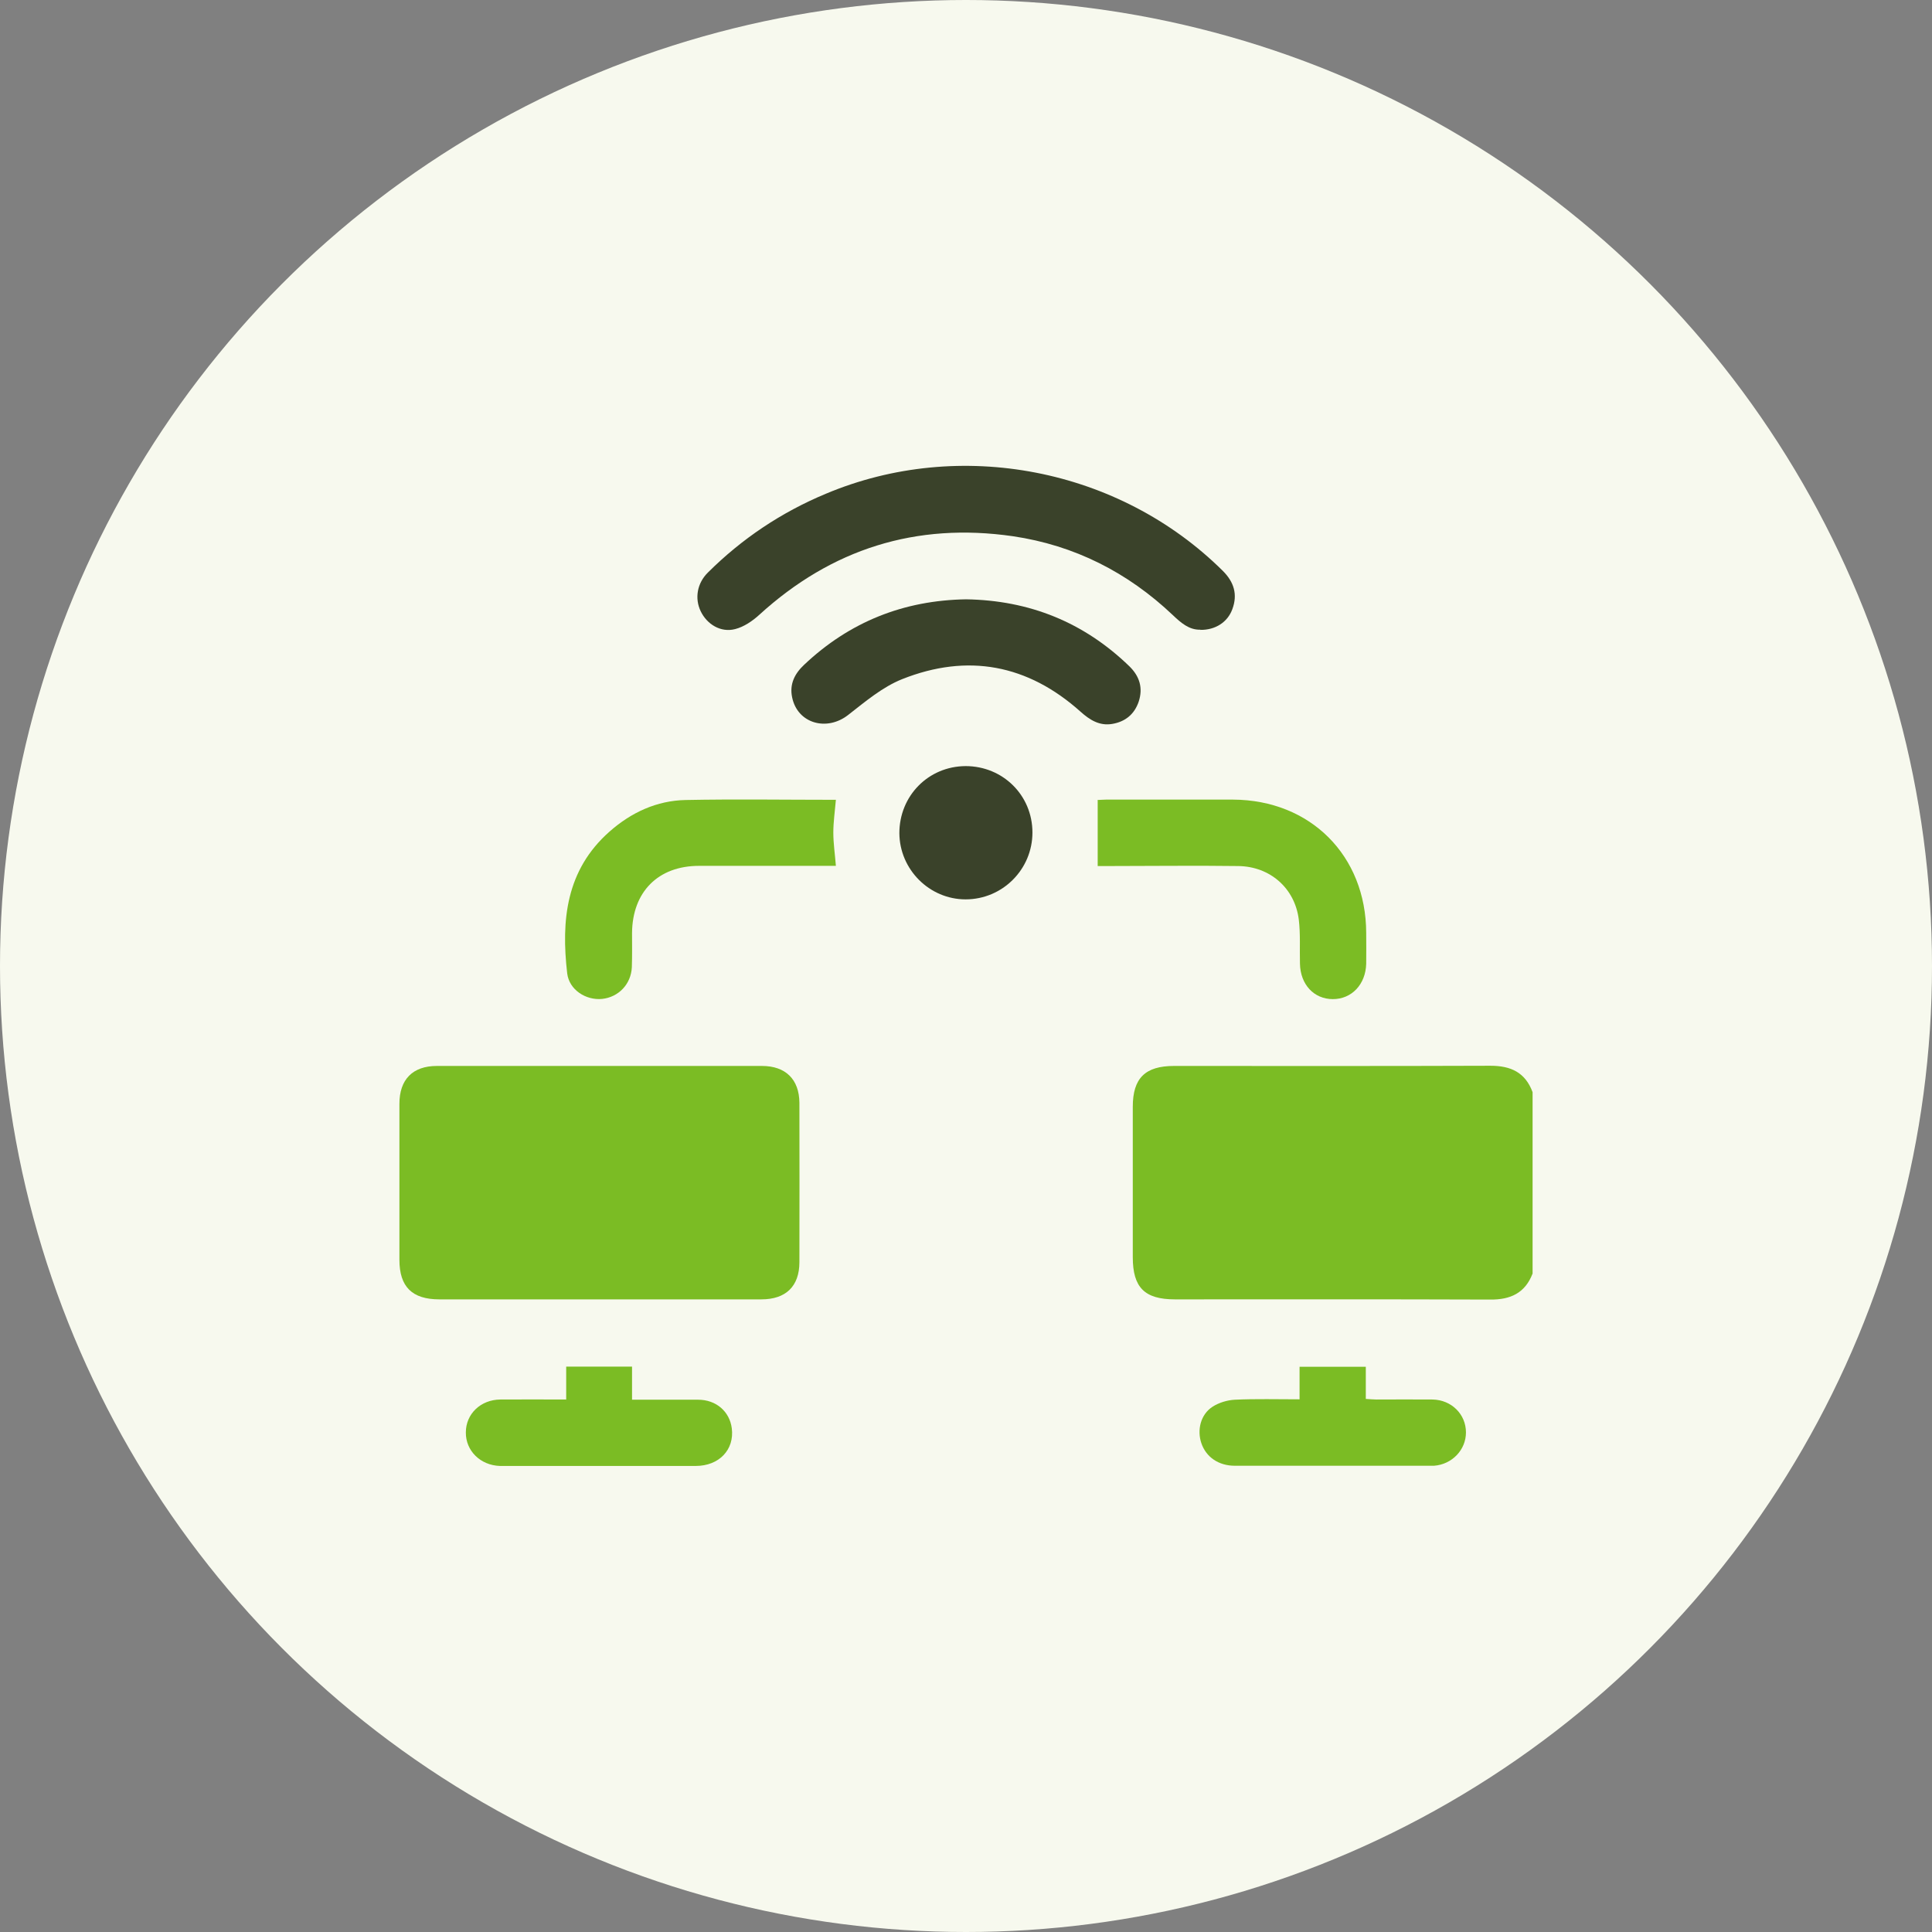 <svg xmlns="http://www.w3.org/2000/svg" id="Layer_1" viewBox="0 0 98 98"><rect x="0" y="0" width="98" height="98" fill="#808080" stroke="none"/><defs><style> .cls-1 { fill: #7bbc24; } .cls-2 { fill: #f7f9ee; } .cls-3 { fill: #3a422a; } </style></defs><circle class="cls-2" cx="49" cy="49" r="49"></circle><g><path class="cls-1" d="M77.74,64.6c-.38.99-1.12,1.33-2.15,1.32-5.33-.02-10.66-.01-15.99-.01-1.54,0-2.14-.6-2.14-2.14,0-2.54,0-5.09,0-7.63,0-1.45.63-2.07,2.09-2.07,5.35,0,10.7.01,16.05-.01,1.04,0,1.77.34,2.14,1.34v9.21Z"></path><path class="cls-1" d="M30.42,65.91c-2.71,0-5.42,0-8.13,0-1.39,0-2.03-.64-2.03-2.01,0-2.64,0-5.27,0-7.91,0-1.23.67-1.92,1.9-1.92,5.5,0,10.99,0,16.49,0,1.2,0,1.89.68,1.9,1.87.01,2.69,0,5.38,0,8.08,0,1.23-.69,1.89-1.93,1.89-2.73,0-5.46,0-8.19,0Z"></path><path class="cls-3" d="M60.89,31.94c-.57.02-.99-.35-1.4-.74-2.29-2.17-4.99-3.54-8.11-4-4.91-.71-9.2.64-12.87,3.99-.34.31-.78.61-1.22.72-.73.19-1.43-.24-1.75-.91-.31-.65-.18-1.42.37-1.96,1.73-1.72,3.72-3.05,5.97-3.99,6.81-2.87,14.9-1.3,20.15,3.91.56.56.76,1.19.48,1.94-.24.66-.86,1.06-1.62,1.05Z"></path><path class="cls-3" d="M49,30.4c3.21.05,5.98,1.16,8.29,3.4.51.5.7,1.09.47,1.79-.22.65-.69,1.02-1.34,1.13-.65.11-1.14-.2-1.61-.62-2.68-2.4-5.73-2.97-9.05-1.65-1,.4-1.87,1.14-2.73,1.81-1.09.86-2.58.44-2.85-.89-.14-.67.13-1.2.61-1.65,2.31-2.18,5.05-3.27,8.22-3.32Z"></path><path class="cls-1" d="M42.4,40.57c-.05.59-.13,1.13-.13,1.66,0,.54.08,1.07.13,1.69-.2,0-.4,0-.6,0-2.11,0-4.22,0-6.34,0-2.08,0-3.38,1.32-3.4,3.4,0,.58.01,1.16-.01,1.74-.04.86-.67,1.52-1.51,1.61-.82.08-1.67-.46-1.77-1.3-.31-2.69-.06-5.24,2.15-7.19,1.1-.97,2.39-1.57,3.86-1.6,2.52-.05,5.04-.01,7.6-.01Z"></path><path class="cls-1" d="M55.66,40.58c.11,0,.27-.02.44-.02,2.15,0,4.3,0,6.45,0,3.92.02,6.74,2.84,6.75,6.76,0,.52.01,1.05,0,1.57-.03,1.05-.74,1.79-1.69,1.79-.96,0-1.65-.74-1.67-1.8-.02-.75.03-1.5-.06-2.24-.2-1.59-1.46-2.69-3.07-2.71-2.19-.03-4.37,0-6.56,0-.2,0-.4,0-.57,0v-3.34Z"></path><path class="cls-1" d="M65.92,71v-1.67h3.36v1.63c.21.01.37.03.53.03.95,0,1.91-.01,2.86,0,.96.02,1.69.75,1.69,1.67,0,.88-.7,1.62-1.62,1.69-.11,0-.22,0-.34,0-3.25,0-6.51,0-9.76,0-.83,0-1.46-.44-1.7-1.14-.23-.67-.04-1.46.56-1.85.32-.21.75-.34,1.14-.36,1.06-.05,2.13-.02,3.28-.02Z"></path><path class="cls-1" d="M28.72,71v-1.68h3.34v1.68c1.16,0,2.26,0,3.35,0,.92,0,1.6.6,1.71,1.45.14,1.08-.64,1.91-1.83,1.91-2.97,0-5.95,0-8.92,0-.34,0-.67,0-1.01,0-.99-.03-1.74-.77-1.73-1.7,0-.94.75-1.66,1.75-1.67,1.08-.01,2.16,0,3.33,0Z"></path><path class="cls-3" d="M52.37,42.23c0,1.87-1.52,3.39-3.39,3.39-1.84,0-3.35-1.52-3.36-3.36,0-1.89,1.47-3.39,3.36-3.4,1.89,0,3.39,1.48,3.39,3.37Z"></path></g></svg>